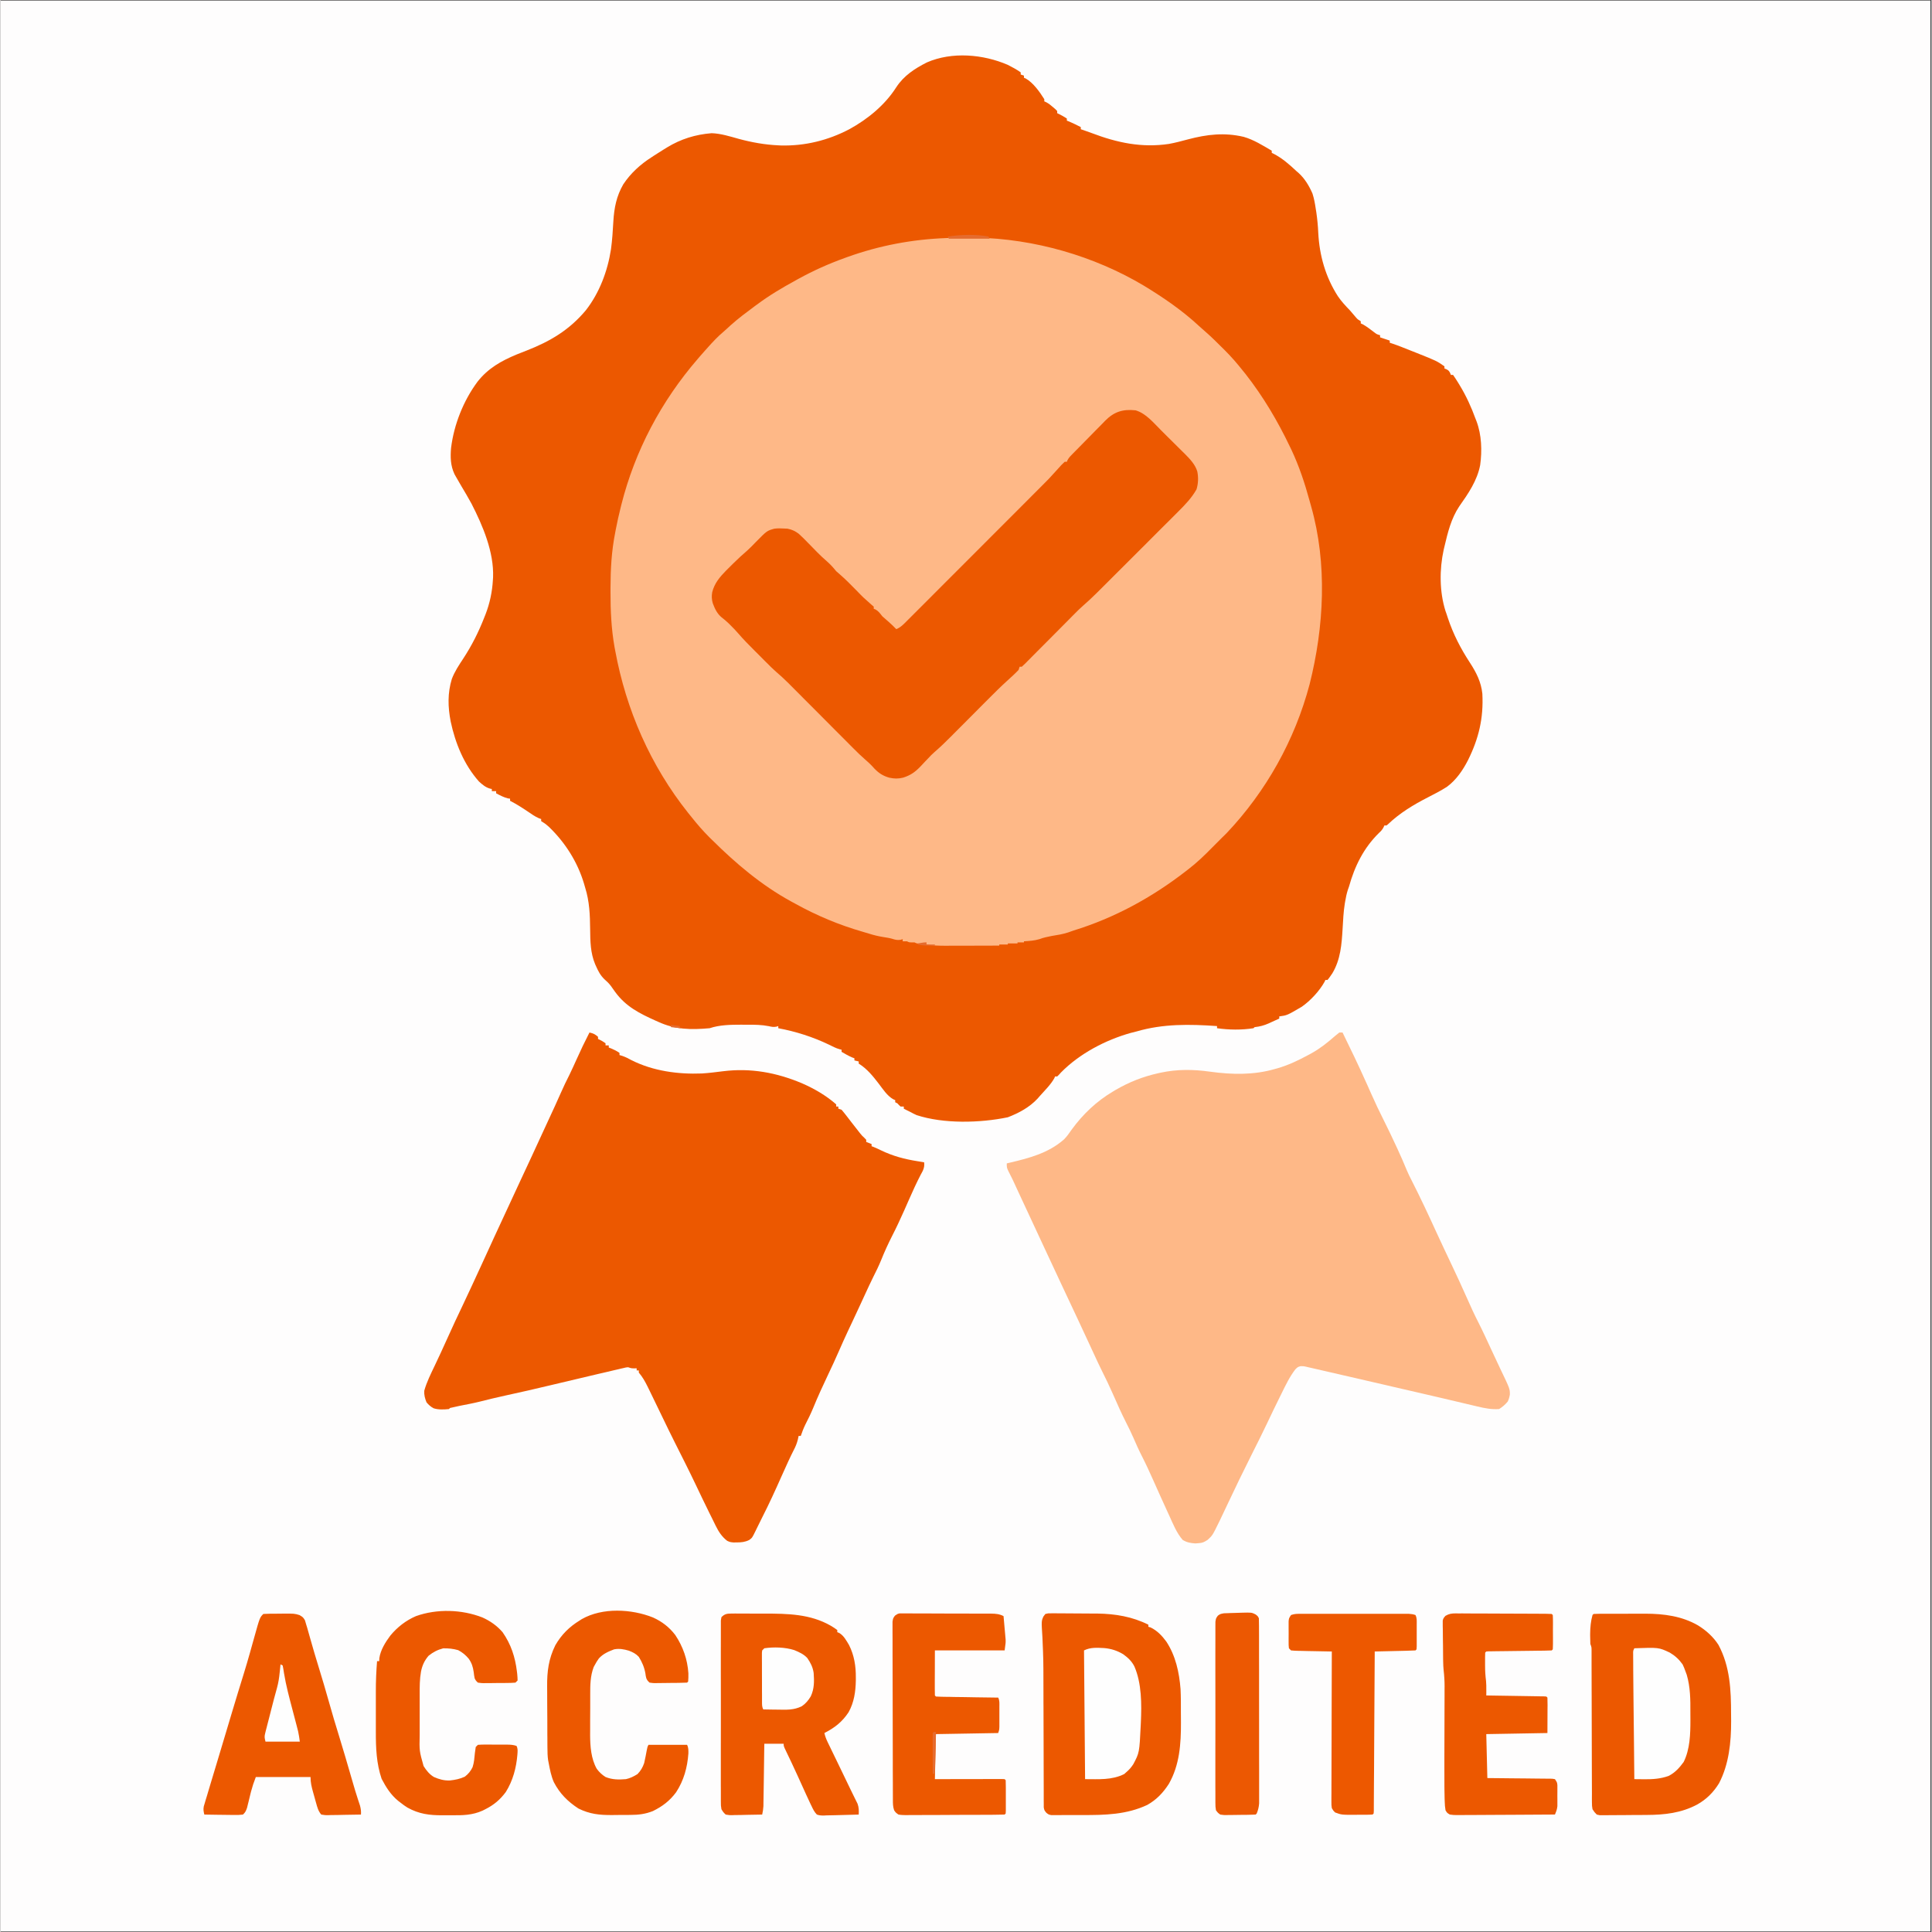 <svg xmlns="http://www.w3.org/2000/svg" xmlns:xlink="http://www.w3.org/1999/xlink" width="300" zoomAndPan="magnify" viewBox="0 0 224.88 225" height="300" preserveAspectRatio="xMidYMid meet" version="1.0"><rect x="0" y="0" width="224.88" height="225" fill="#333333" stroke="none"/><defs><clipPath id="f0701db3a2"><path d="M 0 0.059 L 224.762 0.059 L 224.762 224.938 L 0 224.938 Z M 0 0.059 " clip-rule="nonzero"/></clipPath></defs><g clip-path="url(#f0701db3a2)"><path fill="#fefdfd" d="M 0 0.059 L 224.879 0.059 L 224.879 224.941 L 0 224.941 Z M 0 0.059 " fill-opacity="1" fill-rule="nonzero"/></g><path fill="#ec5800" d="M 117.312 7.555 C 117.828 7.82 118.34 8.09 118.812 8.43 L 118.812 8.68 L 119.188 8.805 L 119.188 9.055 C 119.258 9.086 119.328 9.113 119.402 9.145 C 120.266 9.633 121.035 10.715 121.559 11.555 L 121.559 11.805 L 121.777 11.902 C 122.086 12.066 122.328 12.262 122.59 12.492 L 122.859 12.723 L 123.059 12.93 L 123.059 13.18 L 123.27 13.281 C 123.586 13.441 123.887 13.605 124.184 13.801 L 124.184 14.051 L 124.434 14.145 C 124.902 14.344 125.355 14.57 125.809 14.801 L 125.809 15.051 C 125.91 15.086 126.008 15.117 126.113 15.152 C 126.441 15.262 126.762 15.379 127.086 15.5 C 130.047 16.625 132.906 17.234 136.07 16.762 C 136.824 16.625 137.559 16.426 138.297 16.23 C 140.5 15.648 142.535 15.41 144.781 15.938 C 145.961 16.277 146.992 16.934 148.047 17.551 L 148.047 17.801 L 148.262 17.906 C 149.273 18.426 150.098 19.152 150.918 19.926 L 151.156 20.129 C 151.891 20.789 152.402 21.648 152.793 22.547 C 152.977 23.125 153.082 23.699 153.168 24.297 L 153.242 24.754 C 153.355 25.543 153.43 26.324 153.465 27.125 C 153.602 29.762 154.316 32.27 155.75 34.5 C 156.164 35.109 156.656 35.637 157.168 36.164 C 157.398 36.43 157.625 36.699 157.852 36.965 C 158.055 37.195 158.055 37.195 158.414 37.414 L 158.414 37.664 L 158.621 37.758 C 159.105 38.016 159.531 38.363 159.969 38.691 C 160.281 38.93 160.281 38.93 160.664 39.039 L 160.664 39.289 L 161.789 39.664 L 161.789 39.914 C 161.895 39.949 162 39.984 162.109 40.02 C 162.793 40.25 163.457 40.523 164.129 40.789 C 164.379 40.887 164.629 40.988 164.879 41.086 C 167.262 42.035 167.262 42.035 168.16 42.664 L 168.16 42.914 L 168.395 43.004 C 168.66 43.16 168.66 43.16 168.816 43.426 L 168.91 43.66 L 169.16 43.66 C 169.367 43.957 169.566 44.258 169.754 44.566 L 169.922 44.844 C 170.691 46.105 171.281 47.398 171.785 48.785 L 171.898 49.07 C 172.492 50.656 172.551 52.5 172.32 54.164 C 171.973 55.977 170.926 57.496 169.879 58.98 C 168.938 60.391 168.543 62.027 168.16 63.652 L 168.07 64.027 C 167.57 66.312 167.574 68.906 168.277 71.145 L 168.41 71.523 L 168.562 71.988 C 169.191 73.871 170.047 75.527 171.133 77.188 C 171.871 78.324 172.43 79.418 172.574 80.789 C 172.723 83.621 172.16 86 170.906 88.523 C 170.297 89.711 169.527 90.84 168.445 91.637 C 167.727 92.094 166.977 92.48 166.219 92.867 C 164.547 93.723 162.949 94.688 161.582 95.996 L 161.414 96.133 L 161.164 96.133 L 161.062 96.359 C 160.91 96.637 160.77 96.789 160.539 97 C 158.754 98.75 157.707 100.871 157.043 103.254 L 156.91 103.629 C 156.773 104.062 156.68 104.492 156.605 104.941 L 156.555 105.227 C 156.402 106.191 156.355 107.156 156.301 108.129 C 156.191 109.973 156.07 111.734 155.102 113.355 C 154.727 113.902 154.727 113.902 154.543 114.125 L 154.293 114.125 L 154.207 114.324 C 153.613 115.402 152.547 116.547 151.543 117.246 C 149.836 118.246 149.836 118.246 148.922 118.371 L 148.922 118.621 C 148.605 118.766 148.293 118.91 147.977 119.051 C 147.887 119.094 147.801 119.133 147.711 119.176 C 147.145 119.426 146.66 119.555 146.047 119.621 L 145.922 119.746 C 144.531 119.965 143.066 119.945 141.676 119.746 L 141.676 119.496 C 138.48 119.27 135.395 119.219 132.305 120.121 C 132.078 120.18 131.852 120.234 131.625 120.293 C 128.684 121.117 125.66 122.707 123.504 124.898 L 123.254 125.176 L 123.059 125.367 L 122.809 125.367 L 122.727 125.566 C 122.301 126.328 121.637 126.965 121.059 127.617 C 120.965 127.727 120.871 127.836 120.773 127.945 C 119.832 128.961 118.598 129.621 117.312 130.117 C 114.078 130.789 109.844 130.898 106.691 129.867 C 106.438 129.754 106.188 129.629 105.945 129.492 L 105.5 129.273 L 105.195 129.117 L 105.195 128.867 L 104.82 128.867 C 104.625 128.688 104.625 128.688 104.445 128.492 L 104.195 128.367 L 104.195 128.117 L 103.973 128.023 C 103.262 127.625 102.754 126.828 102.266 126.188 C 101.582 125.301 100.906 124.461 99.945 123.867 L 99.945 123.617 L 99.445 123.496 L 99.445 123.246 L 99.188 123.152 C 98.75 122.965 98.359 122.734 97.949 122.496 L 97.949 122.246 L 97.727 122.195 C 97.281 122.074 96.879 121.855 96.465 121.652 C 94.594 120.758 92.617 120.125 90.578 119.746 L 90.578 119.496 L 90.363 119.566 C 90.027 119.629 89.816 119.586 89.48 119.508 C 88.652 119.344 87.832 119.332 86.988 119.34 C 86.73 119.34 86.473 119.34 86.211 119.336 C 85 119.336 83.738 119.359 82.582 119.746 C 80.418 119.938 78.586 119.918 76.586 118.996 L 76.32 118.879 C 74.426 118.027 72.836 117.238 71.582 115.523 C 71.414 115.289 71.246 115.055 71.082 114.82 C 70.852 114.516 70.613 114.289 70.328 114.039 C 69.863 113.59 69.613 113.109 69.355 112.523 L 69.246 112.281 C 68.699 110.969 68.684 109.625 68.668 108.23 C 68.652 106.559 68.594 104.984 68.09 103.379 C 68.043 103.219 67.996 103.055 67.949 102.891 C 67.195 100.383 65.781 98.152 63.906 96.332 C 63.465 95.941 63.465 95.941 62.965 95.633 L 62.965 95.383 L 62.711 95.297 C 62.246 95.094 61.852 94.82 61.438 94.531 C 60.758 94.07 60.074 93.637 59.344 93.262 L 59.344 93.012 L 59.094 92.98 C 58.594 92.855 58.172 92.625 57.719 92.387 L 57.719 92.137 L 57.219 92.137 L 57.219 91.887 L 57 91.84 C 56.48 91.691 56.113 91.371 55.719 91.012 C 53.984 89.062 52.961 86.551 52.426 84.023 C 52.098 82.34 52.055 80.727 52.559 79.074 C 52.883 78.223 53.367 77.492 53.867 76.734 C 54.875 75.203 55.68 73.605 56.344 71.898 L 56.48 71.559 C 56.98 70.27 57.27 68.906 57.344 67.523 L 57.363 67.246 C 57.477 64.297 56.164 61.219 54.848 58.652 C 54.457 57.934 54.039 57.23 53.621 56.531 C 53.418 56.188 53.219 55.844 53.027 55.5 L 52.863 55.207 C 52.402 54.219 52.379 53.227 52.473 52.156 C 52.809 49.438 53.918 46.645 55.559 44.445 C 56.777 42.895 58.305 42.035 60.094 41.289 C 60.48 41.133 60.867 40.98 61.254 40.832 C 64.016 39.754 66.25 38.43 68.168 36.133 C 69.754 34.102 70.703 31.566 71.094 29.035 C 71.242 27.957 71.309 26.867 71.371 25.781 C 71.465 24.215 71.73 22.848 72.523 21.473 C 73.383 20.172 74.523 19.137 75.836 18.301 C 75.941 18.23 76.047 18.16 76.156 18.09 C 76.504 17.863 76.855 17.641 77.207 17.426 L 77.617 17.172 C 79.234 16.188 80.922 15.664 82.816 15.512 C 83.891 15.547 84.965 15.891 85.992 16.176 C 87.492 16.582 89.023 16.855 90.578 16.926 L 90.891 16.941 C 93.68 17.012 96.383 16.348 98.848 15.051 C 100.98 13.887 103 12.234 104.312 10.172 C 105.195 8.816 106.453 7.996 107.883 7.27 C 110.809 5.992 114.441 6.316 117.312 7.555 " fill-opacity="1" fill-rule="nonzero"/><path fill="#feb887" d="M 113.316 27.672 L 113.59 27.676 C 120.363 27.805 127.336 29.797 133.156 33.27 C 135.438 34.66 137.633 36.156 139.59 37.98 C 139.848 38.219 140.113 38.453 140.383 38.684 C 141.027 39.242 141.625 39.844 142.23 40.445 L 142.566 40.777 C 143.324 41.531 144.012 42.324 144.672 43.16 L 144.996 43.559 C 147.043 46.172 148.742 49.039 150.168 52.031 L 150.34 52.383 C 151.234 54.289 151.891 56.262 152.445 58.293 C 152.508 58.516 152.57 58.742 152.633 58.965 C 154.535 65.668 154.141 73 152.457 79.688 C 150.746 86.172 147.391 92.172 142.781 97.039 C 142.582 97.242 142.379 97.438 142.176 97.633 C 141.824 97.984 141.473 98.336 141.125 98.688 C 140.227 99.605 139.324 100.477 138.301 101.258 L 138.039 101.461 C 134.082 104.527 129.727 106.906 124.934 108.379 C 124.734 108.445 124.539 108.516 124.34 108.59 C 123.719 108.797 123.078 108.895 122.434 109 C 121.938 109.098 121.461 109.191 120.988 109.375 C 120.395 109.551 119.801 109.586 119.188 109.625 L 119.188 109.75 L 118.438 109.75 L 118.438 109.875 L 117.312 109.875 L 117.312 110 L 116.312 110 L 116.312 110.125 C 115.352 110.129 114.395 110.133 113.434 110.133 C 112.988 110.133 112.539 110.133 112.094 110.137 C 111.664 110.137 111.234 110.137 110.801 110.137 C 110.559 110.137 110.316 110.141 110.074 110.141 C 109.309 110.141 108.574 110.121 107.816 110 L 107.816 109.75 L 107.566 109.875 C 106.75 109.906 106.75 109.906 106.441 109.75 L 106.133 109.75 C 105.82 109.75 105.82 109.75 105.57 109.625 L 105.07 109.625 L 105.07 109.375 L 104.812 109.453 C 104.434 109.504 104.195 109.445 103.836 109.328 C 103.508 109.234 103.18 109.188 102.844 109.133 C 102.262 109.043 101.688 108.906 101.129 108.727 C 100.891 108.648 100.652 108.578 100.41 108.512 C 97.668 107.723 95.07 106.637 92.574 105.254 L 92.035 104.961 C 88.602 103.078 85.641 100.566 82.871 97.82 L 82.535 97.492 C 81.789 96.746 81.113 95.961 80.457 95.133 L 80.086 94.676 C 75.699 89.164 72.859 82.688 71.586 75.77 L 71.508 75.359 C 71.129 73.215 71.035 71.094 71.039 68.922 L 71.039 68.496 C 71.043 66.297 71.156 64.188 71.586 62.027 L 71.656 61.652 C 71.816 60.812 72.004 59.98 72.211 59.152 L 72.301 58.785 C 73.895 52.469 76.953 46.711 81.207 41.789 L 81.441 41.516 C 81.652 41.273 81.867 41.027 82.082 40.789 L 82.406 40.426 C 82.977 39.789 83.551 39.176 84.207 38.625 C 84.48 38.391 84.746 38.145 85.008 37.898 C 85.902 37.094 86.863 36.383 87.828 35.664 L 88.09 35.473 C 89.516 34.41 91.016 33.52 92.574 32.668 L 92.926 32.473 C 94.676 31.512 96.445 30.719 98.324 30.043 L 98.656 29.922 C 102.352 28.598 106.184 27.871 110.105 27.727 L 110.527 27.711 C 111.457 27.676 112.383 27.648 113.316 27.672 M 155.918 120.246 L 156.293 120.246 C 157.234 122.168 158.168 124.098 159.039 126.055 L 159.145 126.285 C 159.305 126.648 159.465 127.008 159.625 127.367 C 160.094 128.43 160.594 129.477 161.117 130.516 C 161.598 131.465 162.051 132.43 162.5 133.395 L 162.707 133.84 C 163.078 134.645 163.438 135.461 163.773 136.285 C 163.949 136.703 164.148 137.105 164.359 137.512 C 165.363 139.488 166.305 141.492 167.223 143.512 C 167.793 144.758 168.383 145.996 168.969 147.234 C 169.594 148.547 170.203 149.867 170.793 151.199 C 171.223 152.172 171.66 153.137 172.148 154.082 C 172.641 155.055 173.094 156.047 173.551 157.035 C 173.91 157.816 174.273 158.598 174.645 159.371 C 175.785 161.746 175.785 161.746 175.777 162.41 C 175.727 162.707 175.66 162.949 175.531 163.223 C 175.219 163.598 174.938 163.828 174.531 164.098 C 173.641 164.16 172.855 164.004 171.992 163.797 L 171.582 163.699 C 171.152 163.598 170.723 163.496 170.293 163.395 C 170.012 163.328 169.73 163.262 169.449 163.195 C 168.887 163.066 168.324 162.934 167.758 162.797 C 166.785 162.57 165.809 162.344 164.832 162.117 C 163.996 161.926 163.16 161.73 162.324 161.539 L 162.004 161.465 L 161.371 161.316 C 159.039 160.773 156.707 160.234 154.375 159.703 C 153.793 159.57 153.211 159.438 152.629 159.301 L 152.293 159.227 L 152.023 159.16 C 151.77 159.105 151.77 159.105 151.418 159.102 C 151.078 159.195 151.078 159.195 150.793 159.477 C 150.141 160.324 149.68 161.281 149.211 162.238 L 148.977 162.711 C 148.469 163.734 147.977 164.762 147.488 165.793 C 146.922 166.984 146.328 168.164 145.734 169.344 C 144.758 171.293 143.801 173.25 142.875 175.227 C 142.605 175.809 142.328 176.387 142.051 176.965 L 141.918 177.238 C 141.148 178.812 141.148 178.812 140.59 179.324 C 140.203 179.574 140.004 179.691 139.551 179.715 L 139.137 179.746 C 138.578 179.707 138.156 179.633 137.676 179.34 C 136.965 178.523 136.551 177.473 136.105 176.496 L 135.879 176.004 C 135.312 174.777 134.766 173.547 134.215 172.316 C 133.797 171.375 133.367 170.445 132.898 169.527 C 132.547 168.844 132.238 168.137 131.93 167.43 C 131.668 166.84 131.391 166.258 131.094 165.684 C 130.531 164.582 130.035 163.449 129.535 162.316 C 129.137 161.418 128.715 160.527 128.27 159.652 C 127.934 158.977 127.617 158.289 127.301 157.602 C 127.121 157.215 126.941 156.828 126.762 156.438 C 126.336 155.516 125.906 154.59 125.473 153.668 C 124.836 152.301 124.191 150.934 123.547 149.566 C 122.848 148.082 122.152 146.59 121.461 145.098 C 121 144.105 120.539 143.117 120.078 142.125 C 119.668 141.254 119.262 140.379 118.859 139.508 L 118.746 139.266 C 118.57 138.887 118.395 138.508 118.219 138.129 L 118.031 137.719 L 117.852 137.336 C 117.703 137.027 117.551 136.723 117.391 136.418 C 117.188 135.988 117.188 135.988 117.188 135.488 L 117.438 135.43 C 119.766 134.879 122.004 134.316 123.848 132.699 C 124.195 132.355 124.461 131.965 124.738 131.566 C 126.055 129.758 127.629 128.262 129.555 127.117 L 129.855 126.938 C 131.441 126.016 133.016 125.391 134.805 124.992 L 135.098 124.926 C 137.035 124.512 138.891 124.531 140.848 124.805 C 143.379 125.156 145.949 125.215 148.422 124.492 L 148.668 124.426 C 149.957 124.062 151.121 123.5 152.293 122.871 L 152.703 122.648 C 153.699 122.094 154.551 121.41 155.406 120.66 C 155.57 120.516 155.742 120.379 155.918 120.246 " fill-opacity="1" fill-rule="nonzero"/><path fill="#ec5800" d="M 68.59 120.246 C 69.004 120.336 69.266 120.457 69.586 120.746 L 69.586 120.996 L 69.812 121.105 C 70.086 121.246 70.086 121.246 70.461 121.496 L 70.461 121.746 L 70.836 121.746 L 70.836 121.996 L 71.109 122.098 C 71.461 122.246 71.773 122.402 72.086 122.621 L 72.086 122.871 L 72.422 122.973 C 72.805 123.109 73.125 123.266 73.477 123.465 C 76.004 124.738 78.895 125.125 81.691 125.016 C 82.523 124.965 83.344 124.855 84.168 124.754 C 87.363 124.359 90.348 124.906 93.305 126.145 C 94.746 126.77 96.141 127.574 97.324 128.617 L 97.324 128.867 L 97.574 128.867 L 97.574 129.117 L 97.949 129.242 C 98.172 129.504 98.387 129.77 98.598 130.047 L 99.148 130.762 C 99.387 131.074 99.633 131.387 99.875 131.691 L 100.102 131.98 C 100.32 132.25 100.32 132.25 100.598 132.508 L 100.82 132.738 L 100.82 132.988 L 101.445 133.238 L 101.445 133.488 L 101.695 133.582 C 101.984 133.703 102.258 133.828 102.535 133.965 C 103.938 134.641 105.285 134.996 106.816 135.238 L 107.266 135.312 L 107.566 135.363 C 107.605 135.766 107.566 135.992 107.402 136.367 C 107.324 136.516 107.242 136.668 107.16 136.816 C 106.672 137.754 106.238 138.711 105.812 139.68 L 105.422 140.562 L 105.238 140.98 C 104.793 141.984 104.328 142.977 103.828 143.953 C 103.367 144.859 102.945 145.789 102.566 146.73 C 102.289 147.41 101.973 148.059 101.641 148.711 C 101.312 149.375 101.004 150.043 100.695 150.715 L 100.27 151.637 L 100.16 151.875 C 99.895 152.449 99.625 153.023 99.359 153.594 L 99.242 153.844 C 99.059 154.234 98.875 154.629 98.688 155.02 C 98.328 155.789 97.98 156.562 97.641 157.34 C 97.242 158.258 96.82 159.168 96.387 160.074 C 95.777 161.363 95.18 162.652 94.641 163.973 C 94.367 164.633 94.059 165.27 93.73 165.906 C 93.52 166.332 93.355 166.77 93.199 167.223 L 92.949 167.223 L 92.855 167.656 C 92.742 168.109 92.578 168.5 92.359 168.914 C 92.148 169.32 91.957 169.734 91.762 170.148 L 91.656 170.379 C 91.418 170.891 91.188 171.402 90.961 171.918 C 90.242 173.539 89.508 175.145 88.703 176.723 C 88.566 176.984 88.438 177.254 88.309 177.52 L 88.172 177.797 C 88.086 177.973 88 178.148 87.914 178.324 C 87.539 179.09 87.539 179.09 87.203 179.34 C 86.719 179.586 86.309 179.625 85.766 179.629 L 85.348 179.633 C 84.953 179.59 84.953 179.59 84.629 179.445 C 84.004 178.965 83.629 178.375 83.281 177.672 L 83.172 177.449 C 83.051 177.207 82.934 176.965 82.816 176.723 C 82.73 176.555 82.648 176.387 82.562 176.215 C 82.023 175.117 81.488 174.012 80.965 172.906 C 80.191 171.277 79.375 169.668 78.562 168.055 C 78.066 167.074 77.59 166.086 77.113 165.098 C 76.59 164 76.059 162.906 75.523 161.816 L 75.336 161.438 C 75.047 160.855 74.758 160.348 74.336 159.852 L 74.336 159.602 L 74.086 159.602 L 74.086 159.352 C 73.941 159.355 73.941 159.355 73.797 159.359 C 73.461 159.352 73.461 159.352 73.086 159.227 C 72.84 159.25 72.84 159.25 72.578 159.316 L 72.262 159.387 L 71.922 159.469 L 71.562 159.551 C 71.172 159.645 70.781 159.734 70.391 159.828 L 69.574 160.016 C 67.73 160.445 65.891 160.883 64.051 161.324 C 62.32 161.738 60.59 162.137 58.852 162.512 C 57.832 162.734 56.816 162.977 55.809 163.234 C 55.035 163.426 54.254 163.57 53.473 163.723 C 53.094 163.801 52.719 163.883 52.348 163.973 L 52.223 164.098 C 51.629 164.156 51.016 164.191 50.441 164.008 C 50.102 163.828 49.859 163.609 49.613 163.316 C 49.43 162.863 49.32 162.465 49.348 161.973 C 49.629 160.953 50.117 159.992 50.57 159.039 C 50.766 158.621 50.965 158.203 51.16 157.785 C 51.199 157.703 51.238 157.621 51.277 157.535 C 51.57 156.91 51.855 156.281 52.137 155.648 C 52.66 154.469 53.215 153.301 53.77 152.137 C 54.531 150.523 55.285 148.906 56.027 147.281 C 56.438 146.379 56.852 145.477 57.266 144.578 L 57.402 144.277 C 58.461 141.977 59.527 139.676 60.598 137.383 C 60.922 136.695 61.242 136.004 61.562 135.316 L 61.879 134.633 C 62.184 133.98 62.48 133.328 62.781 132.676 C 63.141 131.879 63.512 131.086 63.879 130.297 C 64.352 129.281 64.82 128.266 65.27 127.242 C 65.578 126.543 65.906 125.855 66.254 125.176 C 66.543 124.582 66.812 123.984 67.082 123.387 C 67.559 122.324 68.055 121.281 68.59 120.246 M 132.18 47.785 C 133.379 48.121 134.277 49.238 135.141 50.094 L 135.441 50.395 C 135.652 50.602 135.859 50.812 136.07 51.02 C 136.387 51.336 136.707 51.652 137.027 51.969 C 137.23 52.172 137.434 52.375 137.641 52.578 L 137.926 52.859 C 138.52 53.457 139.133 54.09 139.379 54.914 C 139.516 55.609 139.492 56.316 139.285 56.992 C 138.727 57.98 137.977 58.762 137.176 59.559 L 136.84 59.895 C 136.539 60.195 136.238 60.496 135.938 60.797 C 135.621 61.113 135.305 61.43 134.984 61.746 C 134.453 62.281 133.922 62.812 133.391 63.344 C 132.773 63.953 132.16 64.566 131.551 65.18 C 130.895 65.836 130.238 66.488 129.582 67.145 L 129.02 67.707 C 128.668 68.059 128.316 68.41 127.965 68.758 L 127.652 69.07 C 127.129 69.59 126.594 70.09 126.035 70.574 C 125.699 70.867 125.383 71.184 125.066 71.504 L 124.863 71.707 C 124.723 71.848 124.578 71.992 124.438 72.137 C 124.211 72.363 123.984 72.594 123.762 72.82 C 123.117 73.465 122.477 74.109 121.836 74.758 C 121.441 75.152 121.047 75.551 120.652 75.945 C 120.504 76.094 120.355 76.246 120.203 76.398 C 119.996 76.609 119.789 76.816 119.578 77.027 L 119.391 77.219 C 119.246 77.363 119.09 77.504 118.938 77.645 L 118.688 77.645 L 118.562 78.02 C 118.148 78.461 117.699 78.863 117.25 79.27 C 116.488 79.961 115.762 80.68 115.039 81.41 C 114.816 81.629 114.598 81.852 114.375 82.074 C 113.906 82.543 113.438 83.016 112.973 83.484 C 112.426 84.031 111.883 84.578 111.336 85.125 C 111.121 85.344 110.902 85.559 110.688 85.777 C 110.066 86.402 109.441 87.012 108.77 87.586 C 108.496 87.824 108.246 88.082 108 88.352 L 107.703 88.66 C 107.504 88.867 107.305 89.078 107.109 89.293 C 106.496 89.926 105.969 90.293 105.125 90.562 C 104.535 90.707 104.09 90.695 103.496 90.566 C 102.781 90.359 102.32 90.066 101.797 89.535 C 101.707 89.434 101.613 89.332 101.52 89.23 C 101.266 88.961 101.016 88.727 100.734 88.488 C 100.223 88.043 99.738 87.574 99.262 87.09 L 98.996 86.824 C 98.809 86.637 98.621 86.449 98.434 86.258 C 98.133 85.957 97.836 85.66 97.535 85.359 C 96.797 84.617 96.055 83.875 95.316 83.129 C 94.688 82.5 94.059 81.871 93.434 81.242 C 93.141 80.949 92.848 80.652 92.555 80.359 L 92.012 79.816 L 91.77 79.57 C 91.297 79.102 90.809 78.648 90.305 78.219 C 89.934 77.895 89.59 77.551 89.246 77.203 L 89.02 76.98 C 88.863 76.824 88.711 76.668 88.555 76.512 C 88.32 76.277 88.086 76.043 87.852 75.809 C 87.172 75.129 86.5 74.453 85.875 73.723 C 85.625 73.43 85.355 73.152 85.078 72.879 L 84.758 72.559 C 84.508 72.32 84.254 72.109 83.98 71.898 C 83.457 71.461 83.191 70.902 82.957 70.273 C 82.82 69.828 82.805 69.434 82.883 68.969 C 83.145 67.93 83.746 67.223 84.484 66.465 C 84.676 66.273 84.871 66.082 85.062 65.891 L 85.352 65.602 C 85.875 65.086 86.418 64.586 86.977 64.105 C 87.316 63.801 87.629 63.473 87.945 63.145 C 89.254 61.812 89.254 61.812 90.121 61.57 C 90.508 61.52 90.859 61.527 91.25 61.551 L 91.656 61.57 C 92.164 61.668 92.539 61.848 92.949 62.152 C 93.328 62.488 93.676 62.844 94.027 63.207 L 94.309 63.492 C 94.562 63.75 94.82 64.012 95.074 64.277 C 95.461 64.668 95.852 65.039 96.27 65.398 C 96.668 65.75 96.992 66.109 97.324 66.523 C 97.465 66.652 97.609 66.777 97.754 66.898 C 98.422 67.473 99.031 68.102 99.648 68.727 C 100.492 69.598 100.492 69.598 101.402 70.398 L 101.695 70.648 L 101.695 70.898 L 101.914 70.984 C 102.27 71.191 102.438 71.449 102.695 71.773 C 102.941 72 103.195 72.215 103.449 72.434 C 103.754 72.699 104.035 72.98 104.32 73.27 C 104.824 73.07 105.164 72.711 105.543 72.328 L 105.758 72.113 C 106 71.871 106.238 71.633 106.48 71.391 C 106.652 71.219 106.824 71.047 106.996 70.875 C 107.465 70.41 107.93 69.941 108.398 69.473 C 108.887 68.98 109.379 68.492 109.867 68 C 110.691 67.18 111.512 66.355 112.336 65.531 C 113.285 64.578 114.234 63.629 115.184 62.68 C 116.199 61.664 117.211 60.652 118.223 59.641 C 118.512 59.348 118.805 59.059 119.094 58.766 C 119.555 58.309 120.012 57.848 120.469 57.387 C 120.637 57.219 120.805 57.051 120.973 56.883 C 122.09 55.773 122.09 55.773 123.145 54.602 C 123.391 54.312 123.652 54.039 123.934 53.781 L 124.184 53.781 L 124.27 53.57 C 124.434 53.277 124.625 53.082 124.863 52.848 C 125.082 52.633 125.301 52.414 125.512 52.191 C 125.977 51.715 126.445 51.242 126.91 50.77 C 127.113 50.566 127.312 50.359 127.512 50.156 C 127.801 49.859 128.094 49.562 128.387 49.27 L 128.652 48.992 C 129.703 47.941 130.703 47.633 132.18 47.785 M 185.527 187.961 C 185.746 187.949 185.965 187.941 186.188 187.941 L 186.617 187.938 L 187.566 187.938 C 187.906 187.938 188.242 187.938 188.582 187.938 C 189.012 187.938 189.438 187.934 189.867 187.934 C 190.281 187.93 190.691 187.93 191.105 187.93 L 191.562 187.93 C 193.699 187.934 195.809 188.207 197.684 189.289 C 198.629 189.871 199.473 190.625 200.074 191.566 C 201.422 194.086 201.539 196.809 201.539 199.605 C 201.539 199.883 201.543 200.16 201.547 200.438 C 201.555 202.895 201.289 205.484 200.133 207.688 C 199.477 208.746 198.68 209.543 197.598 210.152 C 195.742 211.145 193.797 211.359 191.715 211.367 L 191.211 211.371 C 190.863 211.375 190.52 211.375 190.172 211.375 C 189.727 211.375 189.281 211.379 188.84 211.387 C 188.414 211.391 187.984 211.391 187.559 211.391 L 187.078 211.398 L 186.238 211.398 L 185.902 211.324 C 185.633 211.055 185.633 211.055 185.402 210.699 C 185.34 210.328 185.34 210.328 185.336 209.91 L 185.332 209.426 L 185.336 208.902 C 185.328 208.215 185.328 207.523 185.328 206.836 C 185.328 206.312 185.328 205.785 185.324 205.258 C 185.32 204.262 185.316 203.27 185.316 202.273 C 185.316 200.809 185.309 199.348 185.305 197.883 L 185.305 197.559 L 185.301 196.918 C 185.301 196.293 185.297 195.664 185.297 195.039 C 185.297 194.648 185.297 194.262 185.293 193.871 C 185.293 193.691 185.293 193.508 185.293 193.328 C 185.293 193.082 185.293 192.836 185.293 192.59 L 185.293 192.172 C 185.289 191.82 185.289 191.82 185.152 191.457 C 185.137 191.145 185.129 190.836 185.129 190.52 L 185.129 190.25 C 185.137 189.516 185.203 188.797 185.402 188.086 Z M 121.684 187.961 C 122 187.883 122 187.883 122.375 187.887 L 122.805 187.883 L 123.273 187.891 L 123.754 187.891 C 124.09 187.891 124.43 187.895 124.766 187.898 C 125.195 187.906 125.621 187.906 126.047 187.906 C 126.461 187.906 126.875 187.91 127.285 187.914 L 127.742 187.914 C 129.832 187.945 131.805 188.273 133.68 189.211 L 133.68 189.457 L 133.93 189.527 C 134.699 189.898 135.262 190.488 135.762 191.168 C 136.852 192.809 137.273 194.766 137.426 196.707 C 137.469 197.598 137.469 198.492 137.465 199.387 C 137.465 199.793 137.469 200.203 137.473 200.613 C 137.48 203.094 137.32 205.543 136.066 207.746 C 135.398 208.781 134.637 209.59 133.555 210.199 C 131.141 211.336 128.613 211.387 125.988 211.379 C 125.496 211.375 125.008 211.379 124.52 211.383 C 124.207 211.383 123.895 211.383 123.582 211.383 L 123.141 211.387 L 122.375 211.387 C 122.059 211.324 122.059 211.324 121.793 211.113 C 121.559 210.824 121.559 210.824 121.496 210.484 L 121.496 210.086 L 121.492 209.629 L 121.492 209.129 C 121.492 208.953 121.492 208.777 121.492 208.602 C 121.488 208.125 121.488 207.645 121.488 207.168 C 121.488 206.664 121.484 206.16 121.484 205.66 C 121.48 204.707 121.477 203.75 121.477 202.797 C 121.473 201.406 121.469 200.012 121.465 198.621 L 121.461 198.309 L 121.461 197.691 C 121.457 197.098 121.457 196.5 121.457 195.906 C 121.453 193.285 121.453 193.285 121.34 190.672 C 121.219 188.789 121.219 188.789 121.457 188.258 Z M 85.145 187.914 L 85.566 187.91 L 86.02 187.914 L 86.488 187.914 C 86.82 187.914 87.148 187.914 87.48 187.918 C 87.977 187.922 88.477 187.922 88.973 187.918 C 91.656 187.922 94.309 187.957 96.699 189.336 C 96.957 189.484 97.207 189.652 97.449 189.832 L 97.449 190.082 L 97.672 190.172 C 98.211 190.484 98.504 191.059 98.82 191.582 C 99.422 192.781 99.621 194.031 99.609 195.363 L 99.609 195.707 C 99.586 197.008 99.406 198.254 98.766 199.406 C 98.023 200.535 97.145 201.215 95.949 201.828 C 96.031 202.207 96.156 202.527 96.324 202.879 L 96.484 203.207 L 96.66 203.57 L 96.84 203.945 C 97.043 204.363 97.246 204.781 97.449 205.199 C 97.676 205.672 97.906 206.145 98.133 206.617 C 98.281 206.926 98.43 207.23 98.578 207.539 C 98.719 207.824 98.855 208.113 98.992 208.398 C 99.133 208.688 99.273 208.977 99.414 209.262 L 99.625 209.688 L 99.812 210.066 C 99.969 210.504 99.969 210.859 99.945 211.324 C 99.266 211.348 98.582 211.367 97.898 211.379 C 97.668 211.383 97.434 211.391 97.203 211.398 C 96.867 211.41 96.535 211.414 96.199 211.418 L 95.887 211.434 C 95.586 211.438 95.359 211.422 95.074 211.324 C 94.781 211.027 94.621 210.695 94.449 210.324 L 94.324 210.07 C 94.199 209.816 94.078 209.559 93.965 209.297 L 93.832 209.012 C 93.695 208.707 93.555 208.402 93.418 208.098 C 93.23 207.684 93.039 207.266 92.852 206.852 L 92.711 206.547 C 92.316 205.68 91.91 204.816 91.492 203.957 C 91.203 203.352 91.203 203.352 91.203 203.078 L 88.953 203.078 L 88.941 203.766 C 88.934 204.52 88.922 205.273 88.91 206.023 C 88.902 206.48 88.898 206.938 88.891 207.395 C 88.883 207.836 88.879 208.277 88.871 208.715 C 88.867 208.965 88.863 209.215 88.859 209.465 L 88.852 209.926 L 88.848 210.332 C 88.828 210.676 88.781 210.988 88.703 211.324 C 88.105 211.336 87.512 211.348 86.914 211.355 C 86.711 211.359 86.512 211.363 86.309 211.371 C 86.016 211.379 85.723 211.379 85.434 211.383 L 85.16 211.395 C 84.902 211.395 84.902 211.395 84.453 211.324 C 84.18 211.062 84.18 211.062 83.957 210.699 C 83.891 210.273 83.891 210.273 83.891 209.777 L 83.891 209.5 C 83.887 209.191 83.891 208.887 83.891 208.578 C 83.891 208.359 83.891 208.141 83.887 207.922 C 83.887 207.324 83.887 206.727 83.887 206.133 C 83.891 205.508 83.887 204.883 83.887 204.258 C 83.887 203.211 83.887 202.164 83.891 201.117 C 83.895 199.906 83.891 198.691 83.891 197.48 C 83.887 196.441 83.887 195.402 83.887 194.359 C 83.887 193.738 83.891 193.117 83.887 192.496 C 83.887 191.914 83.887 191.328 83.891 190.746 C 83.891 190.531 83.891 190.316 83.891 190.102 C 83.887 189.809 83.891 189.516 83.891 189.223 L 83.891 188.727 L 83.957 188.336 C 84.332 187.949 84.617 187.914 85.145 187.914 M 30.609 187.961 C 31.109 187.93 31.609 187.93 32.109 187.93 C 32.363 187.93 32.613 187.926 32.863 187.922 C 34.227 187.914 34.227 187.914 34.824 188.094 C 35.23 188.336 35.23 188.336 35.453 188.695 C 35.508 188.863 35.559 189.035 35.605 189.211 L 35.711 189.555 C 35.832 189.973 35.953 190.391 36.066 190.809 C 36.395 191.969 36.73 193.125 37.09 194.277 C 37.488 195.559 37.863 196.848 38.23 198.141 C 38.621 199.527 39.027 200.906 39.457 202.281 C 39.93 203.805 40.371 205.336 40.816 206.867 L 41.09 207.805 C 41.23 208.297 41.379 208.789 41.539 209.277 L 41.625 209.551 C 41.707 209.797 41.785 210.043 41.867 210.285 C 41.965 210.656 42.004 210.941 41.977 211.324 C 41.328 211.336 40.676 211.348 40.023 211.355 C 39.801 211.359 39.578 211.363 39.359 211.371 C 39.039 211.375 38.723 211.379 38.402 211.383 L 38.102 211.395 C 37.82 211.395 37.82 211.395 37.355 211.324 C 37.008 210.93 36.891 210.473 36.754 209.977 L 36.637 209.562 L 36.52 209.137 L 36.398 208.707 C 36.227 208.09 36.105 207.598 36.105 206.949 L 29.734 206.949 C 29.414 207.801 29.414 207.801 29.172 208.656 L 29.078 209.035 C 29.016 209.293 28.953 209.547 28.891 209.805 L 28.797 210.18 L 28.715 210.52 C 28.594 210.871 28.52 211.07 28.234 211.324 C 27.879 211.367 27.57 211.379 27.215 211.371 C 27.113 211.371 27.016 211.371 26.914 211.367 C 26.598 211.367 26.281 211.359 25.961 211.355 C 25.746 211.352 25.531 211.348 25.316 211.348 C 24.789 211.34 24.266 211.332 23.738 211.324 C 23.645 210.973 23.605 210.727 23.672 210.371 L 23.781 210.008 L 23.906 209.582 L 24.051 209.113 C 24.102 208.945 24.148 208.777 24.199 208.609 C 24.312 208.23 24.426 207.852 24.539 207.473 C 24.758 206.754 24.973 206.031 25.191 205.312 C 25.551 204.098 25.918 202.887 26.281 201.676 C 26.504 200.938 26.727 200.195 26.945 199.457 C 27.406 197.922 27.871 196.387 28.348 194.859 C 28.594 194.059 28.832 193.254 29.059 192.445 L 29.141 192.148 C 29.277 191.668 29.414 191.184 29.547 190.699 C 30.195 188.375 30.195 188.375 30.609 187.961 M 75.988 188.371 C 77.035 188.844 77.887 189.5 78.586 190.418 C 79.48 191.762 80.004 193.254 80.109 194.871 C 80.113 195.191 80.113 195.508 80.082 195.832 L 79.957 195.957 C 79.637 195.973 79.32 195.98 79 195.984 L 78.711 195.988 C 78.508 195.988 78.305 195.992 78.102 195.992 C 77.789 195.996 77.477 196 77.164 196.004 C 76.969 196.008 76.77 196.008 76.574 196.008 L 76.289 196.016 C 76.027 196.016 76.027 196.016 75.586 195.957 C 75.34 195.719 75.34 195.719 75.211 195.457 C 75.141 195.176 75.141 195.176 75.102 194.879 C 74.973 194.164 74.719 193.57 74.336 192.957 C 73.992 192.586 73.645 192.418 73.18 192.238 C 72.594 192.066 72.07 191.965 71.461 192.082 C 70.789 192.336 70.172 192.602 69.684 193.141 C 69.504 193.398 69.34 193.645 69.199 193.926 L 69.078 194.148 C 68.68 195.203 68.676 196.238 68.676 197.352 L 68.676 197.863 C 68.672 198.219 68.672 198.574 68.676 198.934 C 68.676 199.383 68.672 199.836 68.668 200.289 C 68.668 200.641 68.668 200.992 68.668 201.344 C 68.668 201.59 68.668 201.836 68.664 202.082 C 68.672 203.391 68.777 204.824 69.434 205.988 C 69.719 206.379 70.055 206.695 70.461 206.949 C 71.25 207.27 71.996 207.266 72.836 207.199 C 73.336 207.09 73.742 206.883 74.18 206.613 C 74.559 206.223 74.785 205.836 74.961 205.324 C 75.074 204.836 75.168 204.348 75.258 203.852 C 75.336 203.453 75.336 203.453 75.461 203.203 L 79.957 203.203 C 80.125 203.535 80.113 203.84 80.109 204.207 C 79.992 205.836 79.578 207.355 78.676 208.73 C 77.934 209.73 77.086 210.371 75.973 210.918 C 75.094 211.266 74.301 211.363 73.363 211.363 L 73.02 211.367 C 72.777 211.367 72.539 211.367 72.297 211.367 C 71.934 211.367 71.57 211.375 71.207 211.379 C 69.762 211.387 68.613 211.27 67.301 210.617 C 66.062 209.805 65.137 208.887 64.445 207.559 C 64.129 206.852 63.984 206.082 63.84 205.324 L 63.773 204.984 C 63.707 204.516 63.695 204.055 63.695 203.582 L 63.691 203.285 C 63.688 202.965 63.688 202.648 63.688 202.328 L 63.684 201.996 C 63.684 201.41 63.68 200.828 63.68 200.246 C 63.68 199.648 63.672 199.051 63.668 198.453 C 63.664 197.988 63.664 197.527 63.664 197.062 C 63.664 196.844 63.66 196.625 63.66 196.402 C 63.641 194.664 63.832 193.191 64.613 191.605 C 65.332 190.363 66.242 189.457 67.465 188.711 L 67.695 188.562 C 70.109 187.188 73.496 187.375 75.988 188.371 M 56.129 188.371 C 57.043 188.785 57.809 189.324 58.469 190.082 C 59.453 191.492 59.934 192.969 60.141 194.668 L 60.176 194.965 C 60.203 195.211 60.211 195.461 60.219 195.707 L 59.969 195.957 C 59.645 195.984 59.324 195.996 59 195.996 L 58.711 196 C 58.508 196 58.305 196 58.102 196 C 57.793 196.004 57.48 196.008 57.172 196.012 C 56.973 196.012 56.777 196.012 56.578 196.012 L 56.297 196.02 C 56.035 196.016 56.035 196.016 55.594 195.957 C 55.352 195.723 55.352 195.723 55.219 195.457 C 55.152 195.113 55.152 195.113 55.109 194.738 C 55.02 194.121 54.883 193.676 54.523 193.168 C 54.168 192.746 53.793 192.434 53.301 192.176 C 52.711 192.008 52.16 191.953 51.551 191.965 C 50.895 192.137 50.375 192.406 49.848 192.832 C 49.367 193.398 49.113 193.953 48.969 194.676 C 48.812 195.562 48.812 196.441 48.816 197.336 L 48.816 197.875 C 48.816 198.246 48.816 198.621 48.816 198.992 C 48.816 199.465 48.816 199.941 48.816 200.414 C 48.816 200.781 48.816 201.152 48.816 201.52 C 48.816 201.695 48.816 201.871 48.816 202.043 C 48.773 203.906 48.773 203.906 49.27 205.672 C 49.594 206.188 49.945 206.633 50.473 206.949 C 51.086 207.219 51.672 207.383 52.34 207.352 C 52.953 207.285 53.516 207.172 54.074 206.91 C 54.477 206.602 54.754 206.266 54.977 205.805 C 55.156 205.266 55.191 204.715 55.246 204.152 C 55.273 203.918 55.309 203.684 55.344 203.453 L 55.594 203.203 C 55.898 203.18 56.203 203.168 56.508 203.172 L 56.781 203.172 C 56.973 203.172 57.164 203.176 57.355 203.176 C 57.648 203.18 57.941 203.18 58.23 203.18 L 59.055 203.18 C 59.434 203.184 59.73 203.207 60.094 203.328 C 60.27 203.68 60.219 203.953 60.195 204.348 C 60.066 205.891 59.672 207.379 58.844 208.699 C 58.18 209.594 57.461 210.199 56.469 210.699 L 56.145 210.863 C 54.945 211.402 53.82 211.418 52.523 211.402 C 52.168 211.398 51.812 211.402 51.457 211.406 C 49.957 211.41 48.73 211.258 47.395 210.512 C 47.113 210.34 46.859 210.152 46.602 209.949 L 46.312 209.727 C 45.438 209.008 44.906 208.152 44.383 207.16 C 43.777 205.375 43.707 203.57 43.711 201.703 C 43.711 201.527 43.711 201.348 43.711 201.168 C 43.711 200.797 43.711 200.426 43.711 200.055 C 43.711 199.582 43.711 199.109 43.711 198.641 C 43.711 198.27 43.711 197.902 43.711 197.535 C 43.711 197.359 43.711 197.188 43.711 197.016 C 43.707 195.82 43.758 194.645 43.852 193.457 L 44.102 193.457 L 44.117 193.113 C 44.258 192.152 44.824 191.25 45.398 190.48 C 46.211 189.496 47.203 188.723 48.379 188.215 C 50.832 187.34 53.727 187.43 56.129 188.371 M 104.688 187.898 L 104.945 187.898 L 105.246 187.895 L 105.57 187.898 L 105.914 187.898 C 106.289 187.898 106.664 187.898 107.039 187.902 L 107.824 187.902 C 108.371 187.902 108.918 187.906 109.465 187.91 C 110.168 187.914 110.867 187.914 111.57 187.914 C 112.109 187.914 112.648 187.914 113.188 187.918 C 113.445 187.918 113.703 187.918 113.961 187.918 C 114.324 187.918 114.684 187.922 115.047 187.922 L 115.371 187.922 C 115.906 187.93 116.324 187.961 116.812 188.211 C 116.859 188.711 116.902 189.215 116.945 189.715 L 116.984 190.145 L 117.02 190.562 L 117.055 190.945 C 117.062 191.332 117.062 191.332 116.938 192.207 L 108.816 192.207 L 108.809 194.824 L 108.805 195.648 L 108.805 196.637 C 108.805 196.91 108.809 197.184 108.816 197.453 L 108.941 197.578 C 109.168 197.594 109.395 197.602 109.621 197.605 L 110.062 197.613 L 110.539 197.617 L 111.027 197.629 C 111.453 197.633 111.883 197.641 112.309 197.645 C 112.746 197.652 113.184 197.66 113.617 197.668 C 114.477 197.68 115.332 197.691 116.188 197.703 C 116.363 198.055 116.328 198.34 116.328 198.73 L 116.328 201.094 C 116.312 201.453 116.312 201.453 116.188 201.828 L 108.941 201.953 L 108.816 207.199 L 110.59 207.195 L 111.699 207.191 C 112.285 207.191 112.871 207.191 113.457 207.191 C 113.934 207.188 114.406 207.188 114.879 207.188 C 115.059 207.188 115.238 207.188 115.422 207.188 C 115.672 207.184 115.926 207.184 116.18 207.184 L 116.613 207.184 L 116.938 207.199 L 117.062 207.324 C 117.074 207.609 117.078 207.895 117.078 208.18 L 117.078 208.438 C 117.078 208.621 117.078 208.801 117.078 208.98 C 117.078 209.258 117.078 209.539 117.078 209.816 C 117.078 209.992 117.078 210.168 117.078 210.344 L 117.078 210.828 L 117.062 211.199 L 116.938 211.324 C 116.555 211.336 116.176 211.344 115.797 211.344 L 115.434 211.348 C 115.035 211.348 114.637 211.352 114.238 211.352 L 113.824 211.355 C 113.109 211.355 112.391 211.359 111.672 211.359 C 110.93 211.359 110.184 211.363 109.441 211.371 C 108.871 211.371 108.301 211.375 107.73 211.375 C 107.457 211.375 107.184 211.375 106.91 211.379 C 106.527 211.383 106.141 211.383 105.758 211.383 L 105.414 211.387 C 105.125 211.383 104.855 211.375 104.57 211.32 C 104.254 211.094 104.254 211.094 104.07 210.824 C 103.922 210.383 103.926 210.035 103.926 209.57 L 103.926 209.301 C 103.922 208.996 103.922 208.695 103.922 208.395 L 103.922 207.746 C 103.918 207.16 103.918 206.574 103.914 205.984 C 103.914 205.621 103.914 205.254 103.914 204.887 C 103.91 203.742 103.91 202.594 103.906 201.449 C 103.906 200.125 103.902 198.801 103.898 197.477 C 103.895 196.453 103.895 195.43 103.891 194.406 C 103.891 193.797 103.891 193.184 103.887 192.574 C 103.887 192 103.883 191.422 103.887 190.848 C 103.887 190.637 103.887 190.426 103.883 190.215 C 103.883 189.926 103.883 189.641 103.883 189.352 L 103.883 188.863 C 103.945 188.461 103.945 188.461 104.168 188.156 C 104.445 187.961 104.445 187.961 104.688 187.898 M 169.496 187.895 L 169.828 187.902 L 170.184 187.898 C 170.57 187.898 170.953 187.902 171.34 187.906 C 171.609 187.906 171.875 187.906 172.145 187.906 C 172.703 187.91 173.266 187.91 173.824 187.914 C 174.543 187.922 175.266 187.922 175.984 187.922 C 176.668 187.926 177.355 187.926 178.039 187.93 L 178.438 187.93 C 178.809 187.934 179.18 187.934 179.547 187.938 L 179.883 187.938 C 180.141 187.941 180.398 187.949 180.652 187.961 L 180.777 188.086 C 180.793 188.379 180.797 188.672 180.797 188.969 L 180.797 189.234 C 180.797 189.422 180.797 189.609 180.793 189.797 C 180.793 190.082 180.793 190.371 180.797 190.656 C 180.797 190.836 180.797 191.02 180.797 191.199 L 180.797 191.461 C 180.793 191.668 180.789 191.875 180.777 192.082 L 180.652 192.207 C 180.418 192.223 180.18 192.23 179.941 192.23 L 179.48 192.238 L 179.234 192.238 C 178.977 192.242 178.723 192.246 178.469 192.25 C 177.832 192.258 177.199 192.266 176.566 192.273 C 176.031 192.281 175.496 192.285 174.961 192.293 C 174.711 192.297 174.457 192.301 174.207 192.301 L 173.746 192.309 L 173.336 192.312 L 173.031 192.332 L 172.906 192.457 C 172.895 192.629 172.891 192.805 172.891 192.977 L 172.891 193.977 C 172.891 194.582 172.926 195.168 173.004 195.77 C 173.035 196.117 173.039 196.457 173.035 196.805 L 173.035 197.176 L 173.031 197.453 L 173.297 197.457 C 174.121 197.473 174.941 197.484 175.762 197.496 C 176.184 197.504 176.609 197.512 177.031 197.516 C 177.516 197.523 178 197.531 178.484 197.539 L 178.949 197.547 L 179.371 197.555 L 179.75 197.559 L 180.027 197.578 L 180.152 197.703 C 180.164 198.012 180.168 198.312 180.168 198.617 L 180.164 198.863 C 180.164 199.168 180.164 199.469 180.16 199.773 L 180.152 201.828 L 173.031 201.953 L 173.156 207.074 L 174.871 207.09 C 175.227 207.094 175.586 207.098 175.941 207.102 C 176.512 207.105 177.078 207.113 177.648 207.117 C 178.105 207.121 178.562 207.125 179.02 207.133 C 179.195 207.133 179.371 207.137 179.543 207.137 C 179.789 207.137 180.031 207.141 180.277 207.145 L 180.699 207.148 L 181.027 207.199 C 181.277 207.574 181.277 207.574 181.312 207.895 L 181.312 208.688 L 181.309 209.121 L 181.312 209.551 L 181.312 210.348 C 181.277 210.715 181.172 210.984 181.027 211.32 C 179.441 211.336 177.852 211.344 176.266 211.348 C 175.527 211.352 174.789 211.355 174.055 211.359 C 173.344 211.363 172.633 211.367 171.918 211.371 C 171.648 211.371 171.375 211.371 171.105 211.375 C 170.727 211.379 170.344 211.379 169.965 211.379 L 169.625 211.383 C 169.336 211.383 169.066 211.371 168.785 211.32 C 168.469 211.133 168.469 211.133 168.285 210.824 C 168.227 210.48 168.195 210.141 168.191 209.793 L 168.18 209.48 C 168.172 209.137 168.164 208.793 168.16 208.449 L 168.156 208.098 C 168.148 207.344 168.148 206.586 168.152 205.828 C 168.152 205.406 168.152 204.984 168.152 204.562 C 168.156 203.672 168.156 202.777 168.16 201.883 C 168.164 200.84 168.164 199.801 168.168 198.758 C 168.168 198.344 168.168 197.93 168.172 197.516 L 168.172 196.754 L 168.176 196.41 C 168.176 195.758 168.137 195.125 168.062 194.48 C 168.031 194.168 168.016 193.859 168.012 193.547 L 168.004 193.203 C 168 192.695 167.996 192.191 167.992 191.684 C 167.988 191.418 167.984 191.152 167.98 190.883 C 167.977 190.496 167.973 190.109 167.969 189.723 L 167.961 189.359 L 167.961 188.73 C 168.035 188.461 168.035 188.461 168.277 188.18 C 168.723 187.926 168.996 187.898 169.496 187.895 " fill-opacity="1" fill-rule="nonzero"/><path fill="#ed5800" d="M 151.227 187.945 L 151.574 187.941 L 151.953 187.945 L 152.355 187.941 C 152.793 187.941 153.23 187.941 153.668 187.941 L 154.578 187.941 C 155.215 187.941 155.852 187.941 156.488 187.945 C 157.305 187.945 158.121 187.945 158.938 187.941 C 159.566 187.941 160.191 187.941 160.82 187.941 C 161.121 187.941 161.422 187.941 161.723 187.941 C 162.145 187.941 162.566 187.941 162.988 187.945 L 163.363 187.941 L 163.711 187.945 L 164.016 187.945 C 164.289 187.961 164.523 187.992 164.785 188.086 C 164.969 188.449 164.93 188.77 164.93 189.176 L 164.93 189.426 C 164.93 189.598 164.93 189.773 164.93 189.949 C 164.926 190.215 164.93 190.484 164.93 190.75 C 164.93 190.922 164.93 191.09 164.93 191.258 L 164.93 191.727 L 164.91 192.082 L 164.785 192.207 C 164.438 192.227 164.086 192.238 163.738 192.246 L 163.418 192.254 C 163.082 192.262 162.742 192.27 162.406 192.277 L 161.723 192.293 C 161.16 192.309 160.602 192.32 160.039 192.332 L 160.039 192.625 C 160.023 194.984 160.012 197.344 159.996 199.703 C 159.988 200.848 159.984 201.988 159.977 203.129 C 159.973 204.121 159.965 205.117 159.961 206.109 C 159.957 206.637 159.953 207.164 159.949 207.691 C 159.949 208.188 159.945 208.68 159.941 209.176 C 159.941 209.359 159.941 209.539 159.938 209.723 C 159.938 209.969 159.938 210.219 159.934 210.465 L 159.934 210.887 C 159.926 210.988 159.922 211.094 159.914 211.199 L 159.789 211.32 C 159.246 211.355 158.703 211.344 158.156 211.344 L 157.699 211.352 C 156.168 211.352 156.168 211.352 155.418 211.074 C 155.207 210.859 155.207 210.859 155.043 210.574 C 154.996 210.227 154.996 210.227 154.996 209.82 L 154.996 209.352 L 155 208.84 L 155 208.301 C 155 207.812 155 207.328 155.004 206.84 C 155.008 206.328 155.008 205.82 155.008 205.309 C 155.008 204.344 155.012 203.379 155.016 202.414 C 155.02 201.312 155.023 200.215 155.023 199.113 C 155.027 196.855 155.035 194.594 155.043 192.332 L 154.609 192.324 C 154.082 192.316 153.555 192.305 153.027 192.293 C 152.801 192.289 152.57 192.285 152.344 192.281 C 152.016 192.273 151.688 192.266 151.359 192.258 L 151.047 192.254 C 150.797 192.25 150.547 192.23 150.293 192.207 L 150.047 191.957 C 150.012 191.613 150.012 191.613 150.012 191.18 L 150.012 190.711 L 150.016 190.215 L 150.012 189.723 L 150.012 188.82 C 150.047 188.461 150.047 188.461 150.293 188.086 C 150.648 187.969 150.863 187.945 151.227 187.945 " fill-opacity="1" fill-rule="nonzero"/><path fill="#ec5802" d="M 144.547 187.816 C 145.699 187.785 145.699 187.785 146.152 188.008 C 146.422 188.211 146.422 188.211 146.547 188.461 C 146.559 188.746 146.562 189.031 146.562 189.32 L 146.562 189.59 C 146.566 189.891 146.566 190.191 146.566 190.496 L 146.566 191.141 C 146.566 191.727 146.566 192.312 146.566 192.898 C 146.566 193.391 146.566 193.879 146.57 194.367 C 146.57 195.523 146.57 196.676 146.57 197.832 C 146.57 199.023 146.57 200.215 146.574 201.406 C 146.574 202.426 146.574 203.449 146.574 204.473 C 146.574 205.082 146.574 205.691 146.578 206.305 C 146.578 206.879 146.578 207.453 146.578 208.027 C 146.578 208.238 146.578 208.449 146.578 208.66 C 146.578 208.949 146.578 209.238 146.578 209.523 L 146.578 210.012 C 146.547 210.449 146.461 210.793 146.297 211.199 L 146.172 211.324 C 145.871 211.34 145.574 211.348 145.277 211.352 L 145.004 211.355 C 144.812 211.355 144.621 211.359 144.43 211.359 C 144.137 211.359 143.844 211.367 143.551 211.371 C 143.367 211.375 143.18 211.375 142.996 211.375 L 142.73 211.383 C 142.484 211.383 142.484 211.383 142.051 211.324 C 141.777 211.125 141.777 211.125 141.551 210.824 C 141.488 210.414 141.488 210.414 141.484 209.918 L 141.484 209.641 C 141.48 209.332 141.484 209.027 141.484 208.723 C 141.484 208.5 141.484 208.281 141.48 208.062 C 141.48 207.465 141.48 206.867 141.48 206.273 C 141.484 205.648 141.48 205.023 141.48 204.402 C 141.48 203.352 141.48 202.305 141.484 201.258 C 141.488 200.047 141.484 198.836 141.484 197.621 C 141.48 196.582 141.48 195.543 141.48 194.504 C 141.484 193.883 141.484 193.262 141.48 192.637 C 141.48 192.055 141.48 191.469 141.484 190.887 C 141.484 190.672 141.484 190.457 141.484 190.242 C 141.48 189.949 141.484 189.656 141.484 189.367 L 141.488 188.867 C 141.551 188.461 141.551 188.461 141.777 188.156 C 142.051 187.961 142.051 187.961 142.473 187.883 L 142.969 187.867 L 143.234 187.855 C 143.418 187.852 143.598 187.844 143.781 187.84 C 144.035 187.836 144.289 187.824 144.547 187.816 " fill-opacity="1" fill-rule="nonzero"/><path fill="#fefefe" d="M 190.273 191.957 C 193.113 191.855 193.113 191.855 194.395 192.457 C 195.02 192.824 195.473 193.246 195.895 193.832 C 196.07 194.211 196.07 194.211 196.223 194.629 L 196.375 195.035 C 196.797 196.457 196.812 197.953 196.801 199.422 C 196.801 199.711 196.801 200 196.805 200.293 C 196.805 201.934 196.762 203.703 196.02 205.199 C 195.531 205.871 195.016 206.441 194.27 206.824 C 193.32 207.164 192.402 207.223 191.402 207.211 L 191.074 207.207 C 190.805 207.207 190.539 207.203 190.273 207.199 C 190.258 205.652 190.242 204.102 190.227 202.555 C 190.219 201.832 190.211 201.113 190.203 200.395 C 190.191 199.434 190.184 198.473 190.172 197.516 C 190.164 196.66 190.156 195.809 190.148 194.957 L 190.145 194.566 C 190.145 194.18 190.141 193.797 190.141 193.414 L 190.137 193.059 L 190.137 192.73 L 190.133 192.441 C 190.148 192.207 190.148 192.207 190.273 191.957 M 128.535 191.934 C 129.344 192.004 130.07 192.238 130.762 192.66 C 131.312 193.062 131.746 193.465 132.055 194.082 C 132.902 196.035 132.902 198.477 132.805 200.578 L 132.789 200.934 C 132.633 204.117 132.633 204.117 131.93 205.449 C 131.711 205.789 131.484 206.059 131.18 206.324 L 130.867 206.605 C 129.422 207.328 127.91 207.199 126.309 207.199 L 126.184 192.207 C 126.934 191.832 127.707 191.891 128.535 191.934 M 88.953 191.957 C 90.055 191.793 91.375 191.832 92.434 192.168 C 92.996 192.398 93.531 192.637 93.949 193.082 C 94.336 193.637 94.602 194.16 94.699 194.832 C 94.77 195.789 94.777 196.676 94.363 197.555 C 94.086 198.016 93.773 198.402 93.324 198.703 C 92.406 199.168 91.527 199.121 90.516 199.102 L 90.023 199.098 C 89.625 199.094 89.227 199.086 88.828 199.078 C 88.672 198.766 88.688 198.547 88.684 198.195 L 88.684 197.363 L 88.68 196.922 C 88.68 196.613 88.68 196.305 88.68 195.996 C 88.68 195.52 88.676 195.047 88.676 194.57 C 88.676 194.27 88.676 193.973 88.676 193.672 L 88.672 193.238 L 88.672 192.488 L 88.703 192.207 Z M 32.609 193.832 L 32.859 193.957 C 32.922 194.25 32.969 194.539 33.012 194.84 C 33.246 196.281 33.625 197.684 33.996 199.094 C 34.102 199.488 34.203 199.887 34.309 200.281 C 34.371 200.523 34.434 200.77 34.5 201.012 L 34.586 201.348 L 34.66 201.637 C 34.75 202.031 34.801 202.43 34.855 202.828 L 30.859 202.828 C 30.742 202.367 30.719 202.258 30.828 201.832 L 30.898 201.543 L 30.98 201.234 L 31.062 200.91 C 31.148 200.566 31.238 200.227 31.328 199.883 C 31.383 199.656 31.441 199.43 31.5 199.203 C 31.727 198.316 31.953 197.434 32.203 196.555 C 32.363 195.977 32.449 195.406 32.508 194.809 L 32.539 194.52 C 32.562 194.289 32.586 194.062 32.609 193.832 " fill-opacity="1" fill-rule="nonzero"/><path fill="#e56b2e" d="M 108.691 201.703 L 108.941 201.703 L 108.816 206.574 L 108.566 206.574 C 108.562 205.902 108.562 205.227 108.559 204.555 C 108.559 204.324 108.559 204.094 108.559 203.863 C 108.555 203.535 108.555 203.207 108.555 202.879 L 108.555 202.566 C 108.555 202.32 108.559 202.074 108.566 201.828 Z M 115.062 27.547 L 115.188 27.797 L 110.441 27.797 L 110.316 27.547 C 111.809 27.328 113.574 27.254 115.062 27.547 M 107.816 109.75 L 107.816 110 L 108.816 110 L 108.816 110.125 C 108.137 110.137 107.488 110.141 106.816 110 L 106.816 109.875 C 107.535 109.75 107.535 109.75 107.816 109.75 M 78.082 119.371 C 78.852 119.445 78.852 119.445 79.082 119.496 L 79.207 119.746 L 78.082 119.621 Z M 78.082 119.371 " fill-opacity="1" fill-rule="nonzero"/></svg>